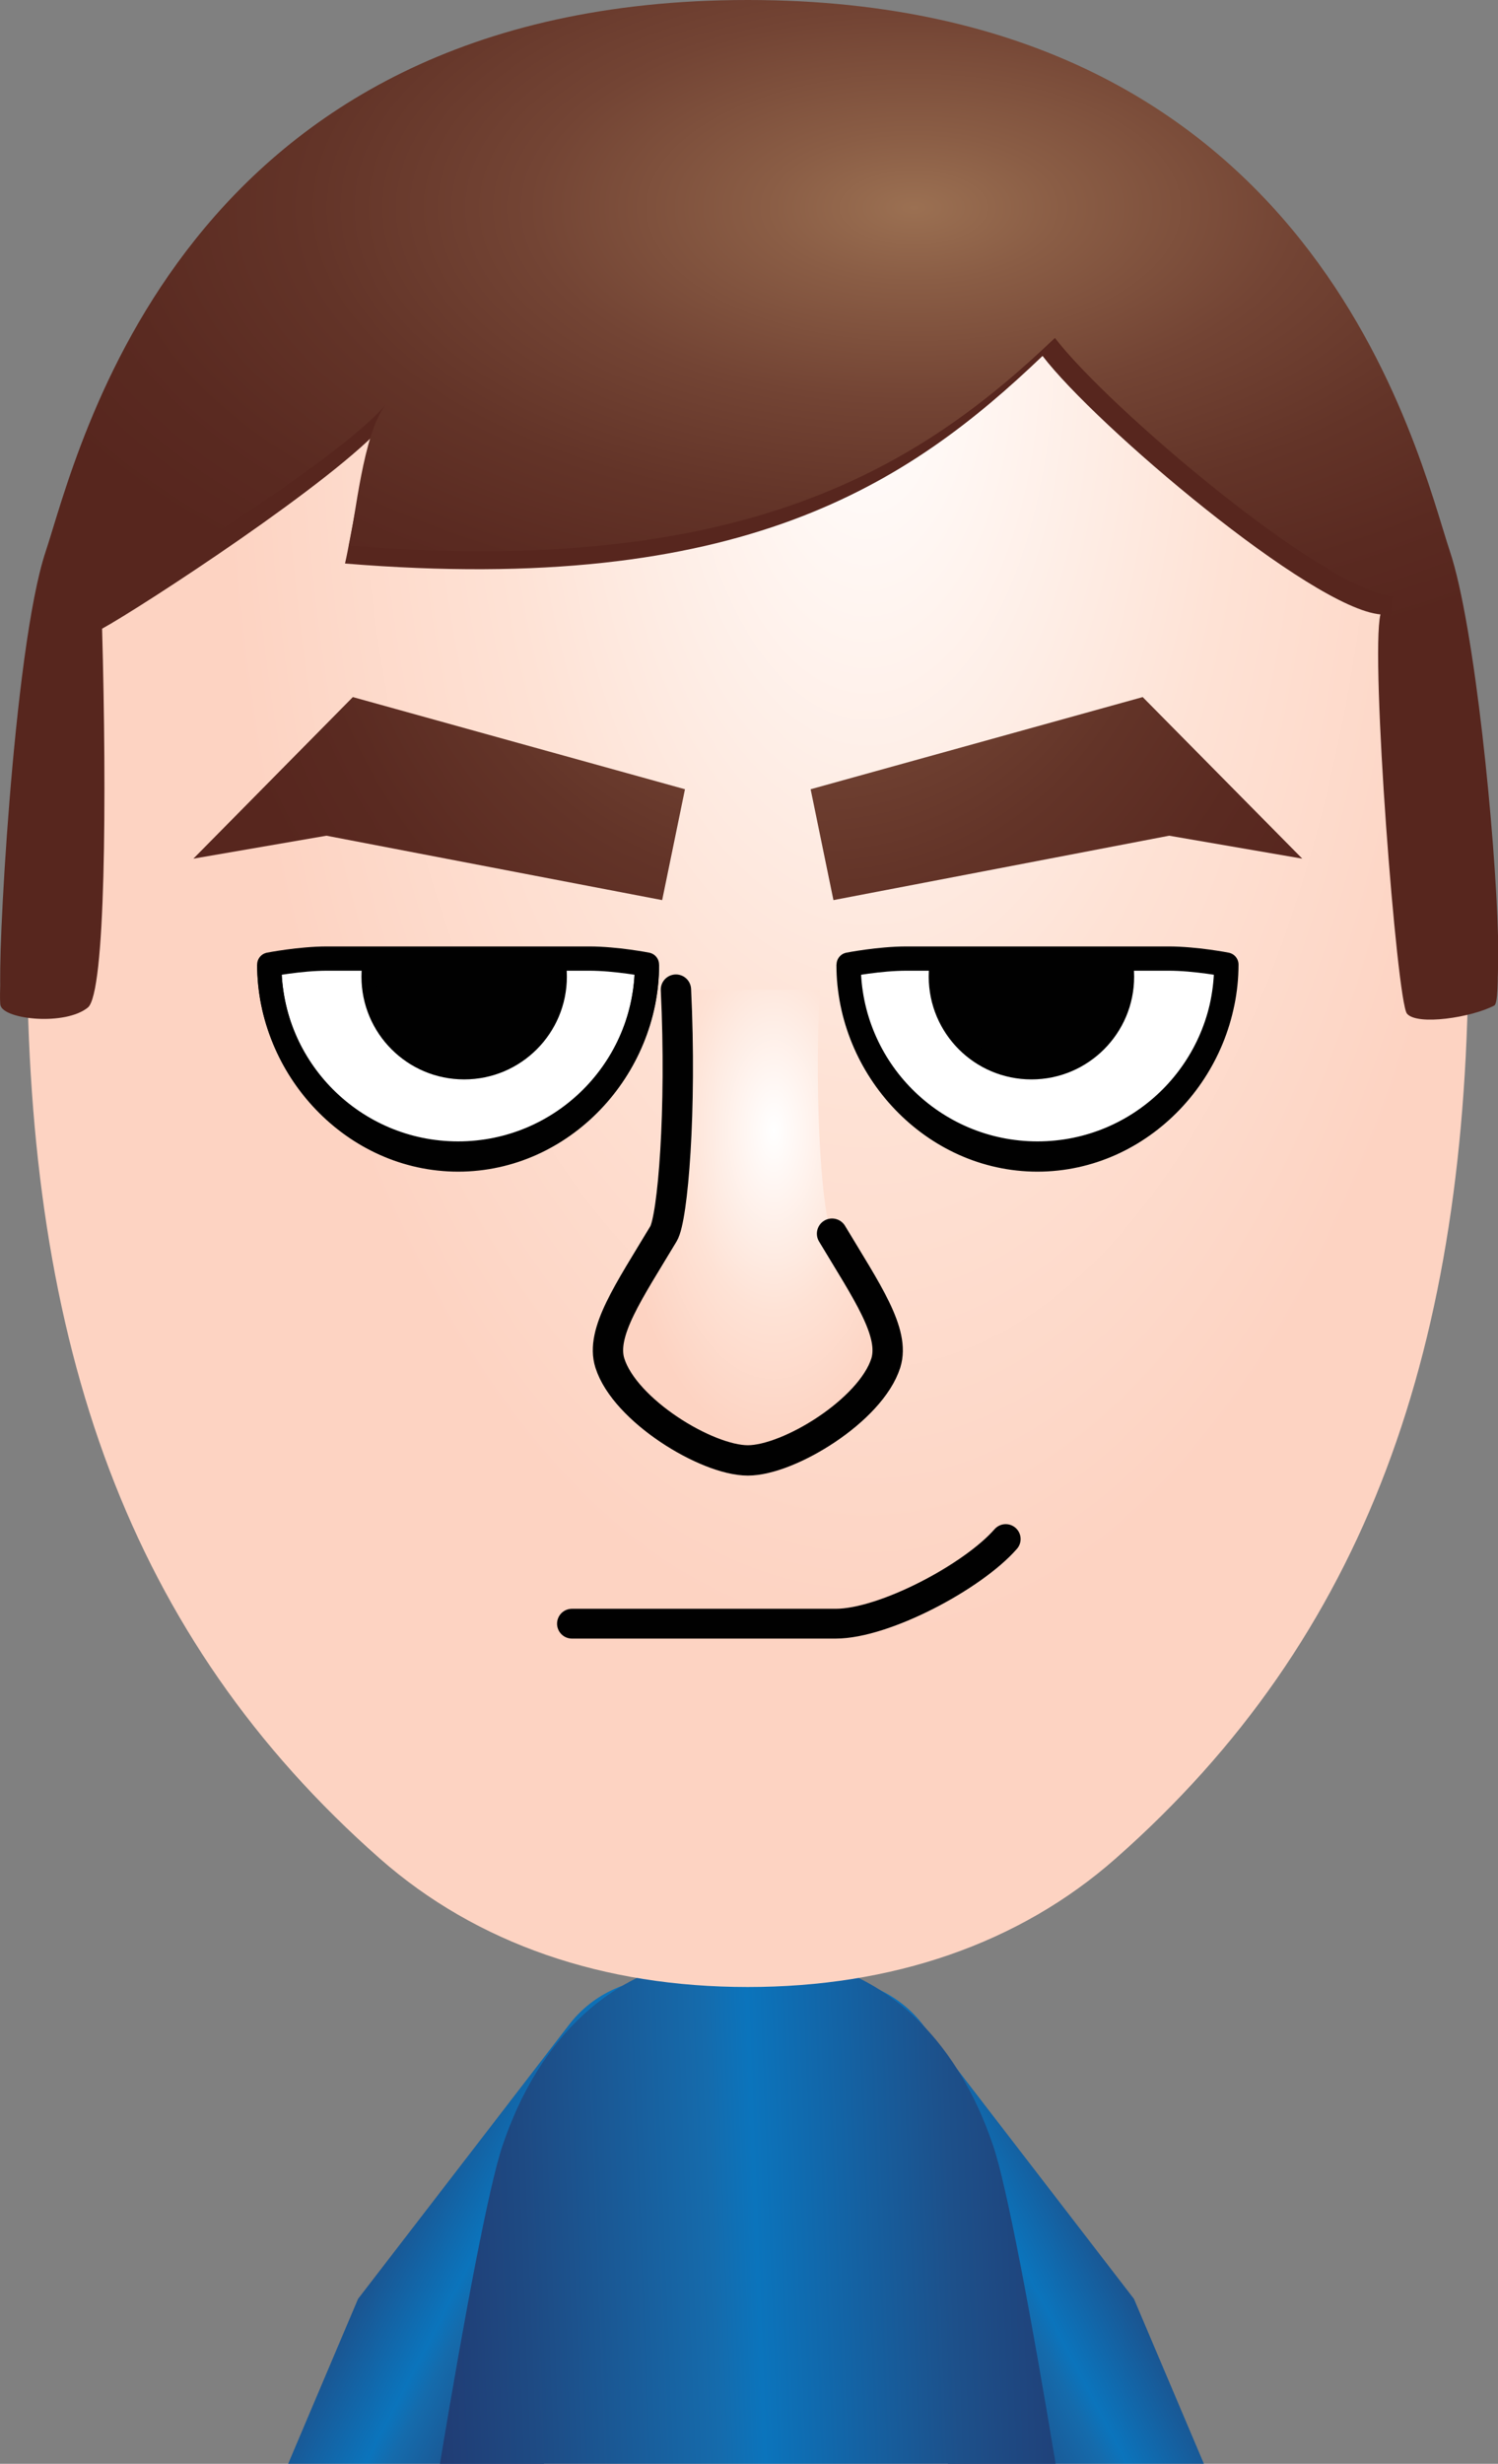 <svg version="1.1" id="Mii" xmlns="http://www.w3.org/2000/svg" xmlns:xlink="http://www.w3.org/1999/xlink" x="0px" y="0px"
	 viewBox="0 0 2371.1 3897.8" style="enable-background:new 0 0 2371.1 3897.8;" xml:space="preserve">
<rect x="0" y="0" width="2371.1" height="3897.8" fill="#808080" stroke="none"/>
<style type="text/css">
	.A{clip-path:url(#SVGID_2_);fill:url(#SVGID_3_);}
	.B{clip-path:url(#SVGID_5_);fill:url(#SVGID_6_);}
	.C{clip-path:url(#SVGID_8_);fill:url(#SVGID_9_);}
	.D{clip-path:url(#SVGID_11_);fill:url(#SVGID_12_);}
	.E{clip-path:url(#SVGID_14_);fill:url(#SVGID_15_);}
	.F{clip-path:url(#SVGID_17_);fill:url(#SVGID_18_);}
	.G{clip-path:url(#SVGID_20_);fill:url(#SVGID_21_);}
	.H{fill:none;stroke:#010101;stroke-width:47.13;stroke-linecap:round;stroke-linejoin:round;}
	.I{fill:none;stroke:#010101;stroke-width:48.01;stroke-linecap:round;stroke-linejoin:round;}
	.J{fill:#FFFFFF;}
	.B0{clip-path:url(#SVGID_23_);fill:#010101;}
	.B1{clip-path:url(#SVGID_25_);fill:none;stroke:#010101;stroke-width:24.142;stroke-linecap:round;stroke-linejoin:round;}
	.B2{fill:none;stroke:#010101;stroke-width:38.386;stroke-linejoin:round;}
	.B3{clip-path:url(#SVGID_27_);fill:#010101;}
	.B4{clip-path:url(#SVGID_29_);fill:none;stroke:#010101;stroke-width:24.142;stroke-linecap:round;stroke-linejoin:round;}
	.B5{fill:#57261E;}
	.B6{clip-path:url(#SVGID_31_);fill:url(#SVGID_32_);}
</style>
<g>
	<g>
		<g>
			<g>
				<defs>
					<path id="SVGID_1_" d="M899.6,3204.6l-332.9,432.3l-110.6,260.9H861l36.6-86.4l299.6-382.3c61.9-82.2,45.5-199.1-36.7-261.2
						c-33.6-25.1-73-37.5-112-37.5C992,3130.5,936.2,3156.1,899.6,3204.6"/>
				</defs>
				<clipPath id="SVGID_2_">
					<use xlink:href="#SVGID_1_"  style="overflow:visible;"/>
				</clipPath>
				
					<linearGradient id="SVGID_3_" gradientUnits="userSpaceOnUse" x1="-25.558" y1="2425.816" x2="29.2" y2="2425.816" gradientTransform="matrix(-7.889 -4.112 -4.112 7.889 10785.092 -15649.621)">
					<stop  offset="0" style="stop-color:#203D75"/>
					<stop  offset="0.141" style="stop-color:#1E4A83"/>
					<stop  offset="0.432" style="stop-color:#156BAC"/>
					<stop  offset="0.5" style="stop-color:#0B74BC"/>
					<stop  offset="0.804" style="stop-color:#1D508A"/>
					<stop  offset="1" style="stop-color:#203D75"/>
				</linearGradient>
				<polygon class="A" points="1087.6,4226.9 141.6,3733.9 627.6,2801.4 1573.7,3294.4 				"/>
			</g>
		</g>
	</g>
	<g>
		<g>
			<g>
				<defs>
					<path id="SVGID_4_" d="M1201.2,3167.9c-82.2,62.1-98.6,179.1-36.7,261.2l299.6,382.3l36.6,86.4h404.9l-110.7-260.9
						l-332.9-432.3c-36.7-48.4-92.4-74.1-148.9-74.1C1274.1,3130.5,1234.7,3142.8,1201.2,3167.9"/>
				</defs>
				<clipPath id="SVGID_5_">
					<use xlink:href="#SVGID_4_"  style="overflow:visible;"/>
				</clipPath>
				
					<linearGradient id="SVGID_6_" gradientUnits="userSpaceOnUse" x1="68.186" y1="2474.678" x2="122.937" y2="2474.678" gradientTransform="matrix(7.889 -4.112 4.112 7.889 -9363.884 -15649.621)">
					<stop  offset="0" style="stop-color:#203D75"/>
					<stop  offset="0.141" style="stop-color:#1E4A83"/>
					<stop  offset="0.432" style="stop-color:#156BAC"/>
					<stop  offset="0.5" style="stop-color:#0B74BC"/>
					<stop  offset="0.804" style="stop-color:#1D508A"/>
					<stop  offset="1" style="stop-color:#203D75"/>
				</linearGradient>
				<polygon class="B" points="1274.1,4226.9 2220.1,3733.9 1734.1,2801.4 788,3294.4 				"/>
			</g>
		</g>
	</g>
	<g>
		<g>
			<g>
				<defs>
					<path id="SVGID_7_" d="M795.3,3394.7c-21.8,64.8-59.6,266.2-99,503.1h974.6c-39.3-236.9-77-438.3-98.8-503.1
						c-55.6-164.7-176.2-304.1-388.6-304.1C971.4,3090.5,850.8,3229.9,795.3,3394.7"/>
				</defs>
				<clipPath id="SVGID_8_">
					<use xlink:href="#SVGID_7_"  style="overflow:visible;"/>
				</clipPath>
				
					<linearGradient id="SVGID_9_" gradientUnits="userSpaceOnUse" x1="119.9" y1="2090.135" x2="174.664" y2="2090.135" gradientTransform="matrix(18.53 -0.718 -0.718 -18.53 -33.232 42330.793)">
					<stop  offset="0" style="stop-color:#203D75"/>
					<stop  offset="0.141" style="stop-color:#1E4A83"/>
					<stop  offset="0.432" style="stop-color:#156BAC"/>
					<stop  offset="0.5" style="stop-color:#0B74BC"/>
					<stop  offset="0.804" style="stop-color:#1D508A"/>
					<stop  offset="1" style="stop-color:#203D75"/>
				</linearGradient>
				<polygon class="C" points="665.1,3091.7 1669.5,3052.8 1702.2,3896.6 697.8,3935.6 				"/>
			</g>
		</g>
	</g>
	<g>
		<g>
			<g>
				<defs>
					<path id="SVGID_10_" d="M42.8,1498.4c0,631.9,161.2,1091.6,558.3,1441.8c154,135.6,354.9,203.3,582.4,203.3
						c227.7,0,428.5-67.7,582.4-203.3c397.3-350.2,558.4-809.8,558.4-1441.8c0-1029.1-418.4-1328-1140.9-1328
						C461.3,170.3,42.8,469.2,42.8,1498.4"/>
				</defs>
				<clipPath id="SVGID_11_">
					<use xlink:href="#SVGID_10_"  style="overflow:visible;"/>
				</clipPath>
				
					<radialGradient id="SVGID_12_" cx="90.213" cy="2228.327" r="54.756" gradientTransform="matrix(-18.75 0 0 -37.499 3064.377 84107.453)" gradientUnits="userSpaceOnUse">
					<stop  offset="0" style="stop-color:#FFFFFF"/>
					<stop  offset="0.575" style="stop-color:#FEE2D5"/>
					<stop  offset="1" style="stop-color:#FDD3C2"/>
				</radialGradient>
				<rect x="42.8" y="170.3" class="D" width="2281.6" height="2973.2"/>
			</g>
		</g>
	</g>
	<g>
		<g>
			<g>
				<defs>
					<path id="SVGID_13_" d="M1069.8,1565.6c9.2,191.2-5,361.8-19.6,386.1c-54.9,91.8-100.2,156.4-85,204.6
						c23.7,74.9,153.2,154.1,218.4,154.1c65.3,0,194.8-79.2,218.5-154.1c15.1-48.2-30-112.8-85.1-204.6
						c-14.6-24.4-28.8-194.9-19.6-386.1H1069.8z"/>
				</defs>
				<clipPath id="SVGID_14_">
					<use xlink:href="#SVGID_13_"  style="overflow:visible;"/>
				</clipPath>
				
					<radialGradient id="SVGID_15_" cx="237.918" cy="2150.164" r="54.747" gradientTransform="matrix(4.557 0 0 -9.114 140.155 21385.555)" gradientUnits="userSpaceOnUse">
					<stop  offset="0" style="stop-color:#FFFFFF"/>
					<stop  offset="0.575" style="stop-color:#FEE2D5"/>
					<stop  offset="1" style="stop-color:#FDD3C2"/>
				</radialGradient>
				<rect x="950" y="1565.6" class="E" width="467.2" height="744.8"/>
			</g>
		</g>
	</g>
	<g>
		<g>
			<g>
				<defs>
					<polygon id="SVGID_16_" points="306.1,1358.4 516.7,1322.1 1048.1,1424 1084.2,1248.6 558.5,1102.8 					"/>
				</defs>
				<clipPath id="SVGID_17_">
					<use xlink:href="#SVGID_16_"  style="overflow:visible;"/>
				</clipPath>
				
					<radialGradient id="SVGID_18_" cx="150.534" cy="2240.955" r="54.731" gradientTransform="matrix(17.046 3.492 4.035 -19.695 -10343.697 44317.352)" gradientUnits="userSpaceOnUse">
					<stop  offset="0" style="stop-color:#9B7052"/>
					<stop  offset="0.154" style="stop-color:#8A5D45"/>
					<stop  offset="0.4" style="stop-color:#734434"/>
					<stop  offset="0.63" style="stop-color:#633428"/>
					<stop  offset="0.837" style="stop-color:#5A2A21"/>
					<stop  offset="1" style="stop-color:#57261E"/>
				</radialGradient>
				<polygon class="F" points="337.4,949.9 1147.3,1115.8 1052.7,1577 243,1411 				"/>
			</g>
		</g>
	</g>
	<g>
		<g>
			<g>
				<defs>
					<polygon id="SVGID_19_" points="1283.1,1248.6 1319.2,1424 1850.6,1322.1 2061.3,1358.4 1808.7,1102.8 					"/>
				</defs>
				<clipPath id="SVGID_20_">
					<use xlink:href="#SVGID_19_"  style="overflow:visible;"/>
				</clipPath>
				
					<radialGradient id="SVGID_21_" cx="88.583" cy="2229.964" r="54.943" gradientTransform="matrix(-17.171 3.518 -4.065 -19.84 11849.343 44634.848)" gradientUnits="userSpaceOnUse">
					<stop  offset="0" style="stop-color:#9B7052"/>
					<stop  offset="0.154" style="stop-color:#8A5D45"/>
					<stop  offset="0.4" style="stop-color:#734434"/>
					<stop  offset="0.63" style="stop-color:#633428"/>
					<stop  offset="0.837" style="stop-color:#5A2A21"/>
					<stop  offset="1" style="stop-color:#57261E"/>
				</radialGradient>
				<polygon class="G" points="2029.9,949.9 1220,1115.8 1314.6,1577 2124.4,1411 				"/>
			</g>
		</g>
	</g>
	<path class="H" d="M905.3,2568.7h417.4c76.9,0,216.9-74.1,269.2-133.9"/>
	<path class="I" d="M1317,1951.7c55,91.7,100.2,156.4,85.1,204.6c-23.8,74.9-153.3,154.1-218.4,154.1
		c-65.2,0-194.8-79.2-218.4-154.1c-15.2-48.2,30-112.9,85-204.6c14.6-24.5,28.9-194.9,19.6-386.1"/>
	<path class="J" d="M725.1,1824.9c165,0,298.9-133.8,298.9-298.9c0,0-48.4-9.5-91.4-9.5h-415c-42.9,0-91.4,9.5-91.4,9.5
		C426.3,1691.1,560.1,1824.9,725.1,1824.9"/>
	<g>
		<g>
			<g>
				<defs>
					<path id="SVGID_22_" d="M517.6,1516.5c-42.9,0-91.5,9.5-91.5,9.5c0,165.1,134,298.9,298.9,298.9c165,0,298.9-133.8,298.9-298.9
						c0,0-48.4-9.5-91.4-9.5H517.6z"/>
				</defs>
				<clipPath id="SVGID_23_">
					<use xlink:href="#SVGID_22_"  style="overflow:visible;"/>
				</clipPath>
				<path class="B0" d="M885.2,1545.1c0,83.1-67.3,150.5-150.5,150.5c-83.2,0-150.6-67.4-150.6-150.5
					c0-83.1,67.4-150.6,150.6-150.6C817.9,1394.5,885.2,1462,885.2,1545.1"/>
			</g>
		</g>
		<g>
			<g>
				<defs>
					<path id="SVGID_24_" d="M517.6,1516.5c-42.9,0-91.5,9.5-91.5,9.5c0,165.1,134,298.9,298.9,298.9c165,0,298.9-133.8,298.9-298.9
						c0,0-48.4-9.5-91.4-9.5H517.6z"/>
				</defs>
				<clipPath id="SVGID_25_">
					<use xlink:href="#SVGID_24_"  style="overflow:visible;"/>
				</clipPath>
				<path class="B1" d="M734.7,1394.6c83.1,0,150.5,67.4,150.5,150.5c0,83.1-67.4,150.5-150.5,150.5
					c-83.1,0-150.5-67.4-150.5-150.5C584.1,1462,651.5,1394.6,734.7,1394.6z"/>
			</g>
		</g>
	</g>
	<path class="B2" d="M725.1,1824.9c165,0,298.9-133.8,298.9-298.9c0,0-48.4-9.5-91.4-9.5h-415c-42.9,0-91.4,9.5-91.4,9.5
		C426.3,1691.1,560.1,1824.9,725.1,1824.9z"/>
	<path class="J" d="M1642.2,1824.9c-165,0-298.9-133.8-298.9-298.9c0,0,48.4-9.5,91.5-9.5h415c42.9,0,91.4,9.5,91.4,9.5
		C1941,1691.1,1807.2,1824.9,1642.2,1824.9"/>
	<g>
		<g>
			<g>
				<defs>
					<path id="SVGID_26_" d="M1434.7,1516.5c-43,0-91.5,9.5-91.5,9.5c0,165.1,133.9,298.9,298.9,298.9
						c165.1,0,298.9-133.8,298.9-298.9c0,0-48.4-9.5-91.3-9.5H1434.7z"/>
				</defs>
				<clipPath id="SVGID_27_">
					<use xlink:href="#SVGID_26_"  style="overflow:visible;"/>
				</clipPath>
				<path class="B3" d="M1482.1,1545.1c0,83.1,67.3,150.5,150.4,150.5c83.2,0,150.6-67.4,150.6-150.5
					c0-83.1-67.4-150.6-150.6-150.6C1549.4,1394.6,1482.1,1462,1482.1,1545.1"/>
			</g>
		</g>
		<g>
			<g>
				<defs>
					<path id="SVGID_28_" d="M1434.7,1516.5c-43,0-91.5,9.5-91.5,9.5c0,165.1,133.9,298.9,298.9,298.9
						c165.1,0,298.9-133.8,298.9-298.9c0,0-48.4-9.5-91.3-9.5H1434.7z"/>
				</defs>
				<clipPath id="SVGID_29_">
					<use xlink:href="#SVGID_28_"  style="overflow:visible;"/>
				</clipPath>
				<path class="B4" d="M1632.6,1394.6c83.1,0,150.5,67.4,150.5,150.5c0,83.1-67.4,150.5-150.5,150.5
					c-83.1,0-150.5-67.4-150.5-150.5C1482.1,1462,1549.6,1394.6,1632.6,1394.6z"/>
			</g>
		</g>
	</g>
	<path class="B2" d="M1941,1526c0,165.1-133.8,308.4-298.9,308.4c-165.1,0-299-143.3-299-308.4 M426.3,1526
		c0,165.1,133.8,308.4,298.9,308.4c165,0,298.9-143.3,298.9-308.4 M1642.2,1824.9c-165,0-298.9-133.8-298.9-298.9
		c0,0,48.4-9.5,91.5-9.5h415c42.9,0,91.4,9.5,91.4,9.5C1941,1691.1,1807.2,1824.9,1642.2,1824.9z"/>
	<path class="B5" d="M2365.3,1590.7c20.7-10.9-19.3-534.6-70.8-689.3c-51.6-154.5-201.1-872.8-1101.9-872.8
		C291.8,28.6,132.6,746.9,81.2,901.4c-51.6,154.6-86.9,666.7-80.4,689.3c6.4,22.6,102.9,32.2,138.3,3.2
		c28-22.9,29.9-331.5,22.5-599.3c61.7-33.9,370.7-234.9,448-325.1c-35.4,45.1-52.7,176.1-63.5,222
		c628.1,51.5,891.5-125.4,1104.1-328.4c83.6,109.5,425.3,399.2,534.8,408.9c-16.2,67.6,26,612.2,42,631.6
		C2243.1,1622.9,2329.4,1609.7,2365.3,1590.7"/>
	<g>
		<g>
			<g>
				<defs>
					<path id="SVGID_30_" d="M72.2,872.8C20.7,1027.4-5.2,1539.5,1.3,1562c6.5,22.6,83.8,32.2,119.2,3.2
						c28.1-22.9,29.9-331.5,22.4-599.3c61.7-33.9,389.8-234.9,467.2-325.1c-35.5,45.1-47.1,176.4-58,222.3
						c628.2,51.5,905.1-125.6,1117.7-328.5c83.7,109.5,425.3,399.2,534.8,408.8c-16.1,67.7,16.4,612.2,32.4,631.4
						c4.4,5.2,13.1,8.1,24.2,9.1h21.7c28.4-1.9,62.3-10.9,83-21.9c2.8-1.5,4.4-12.1,5.2-29.8v-51.9c-3.9-155.7-36.7-489.5-76-607.7
						C2243.6,718.3,2084.5,0,1183.6,0C282.8,0,123.7,718.2,72.2,872.8"/>
				</defs>
				<clipPath id="SVGID_31_">
					<use xlink:href="#SVGID_30_"  style="overflow:visible;"/>
				</clipPath>
				
					<radialGradient id="SVGID_32_" cx="151.583" cy="2273.97" r="54.817" gradientTransform="matrix(27.863 0 0 -13.931 -2777.162 32007.072)" gradientUnits="userSpaceOnUse">
					<stop  offset="0" style="stop-color:#9B7052"/>
					<stop  offset="0.154" style="stop-color:#8A5D45"/>
					<stop  offset="0.4" style="stop-color:#734434"/>
					<stop  offset="0.63" style="stop-color:#633428"/>
					<stop  offset="0.837" style="stop-color:#5A2A21"/>
					<stop  offset="1" style="stop-color:#57261E"/>
				</radialGradient>
				<rect x="-5.1" y="-0.1" class="B6" width="2376.3" height="1594.3"/>
			</g>
		</g>
	</g>
</g>
</svg>